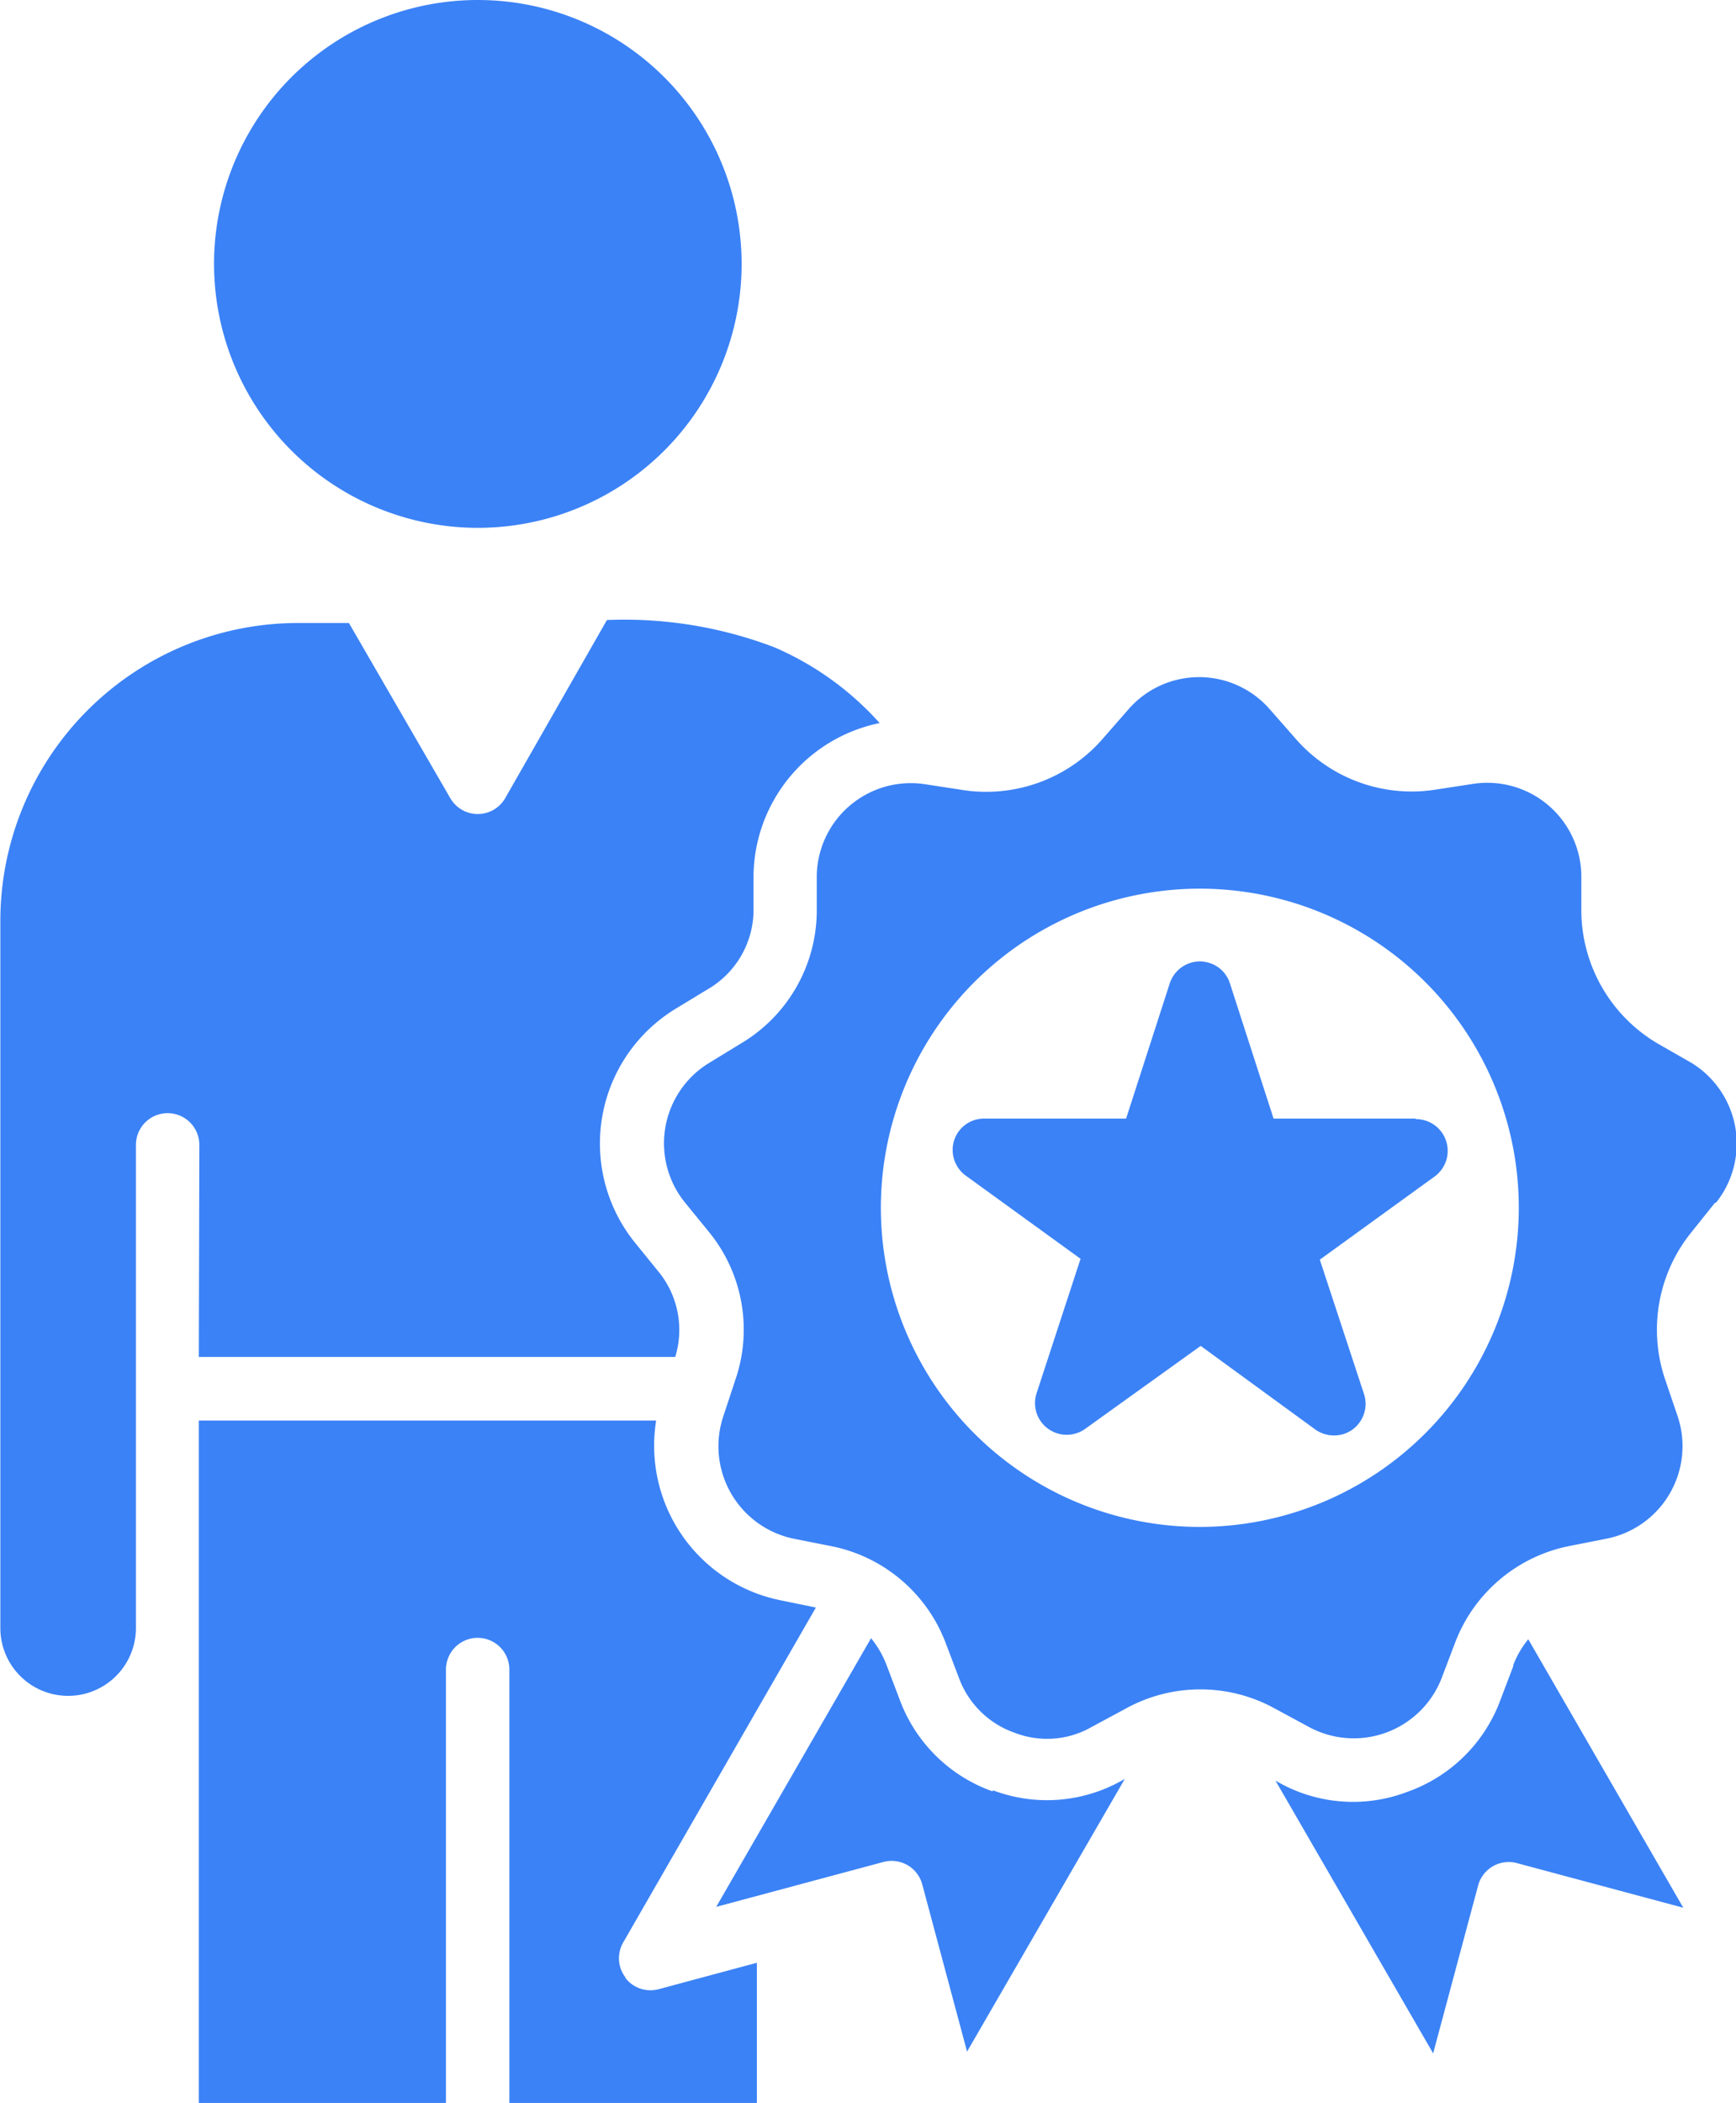 <svg id="expeience" xmlns="http://www.w3.org/2000/svg" xmlns:xlink="http://www.w3.org/1999/xlink" viewBox="0 0 99.11 120"><defs><style>.cls-1{fill:none;}.cls-2{clip-path:url(#clip-path);}.cls-3{fill:#3b82f6;}</style><clipPath id="clip-path" transform="translate(-48.45)"><rect class="cls-1" width="196" height="120"/></clipPath></defs><g class="cls-2"><path class="cls-3" d="M60.67,15.06a15.06,15.06,0,1,1,15,15.06A15.07,15.07,0,0,1,60.67,15.06Zm74.18,80-.76,2a8.78,8.78,0,0,1-5.3,5.19,8.68,8.68,0,0,1-7.41-.58l-.11-.06,9,15.56,2.56-9.55A1.81,1.81,0,0,1,135,106.3l9.55,2.56-8.85-15.32a5.33,5.33,0,0,0-.87,1.51Zm-29.73,7.16A8.78,8.78,0,0,1,99.82,97l-.76-2a5.55,5.55,0,0,0-.88-1.52l-8.84,15.33,9.54-2.56a1.81,1.81,0,0,1,2.22,1.27l2.56,9.55,9-15.55-.12.06a8.73,8.73,0,0,1-7.4.58Zm41.25-33.6-1.32,1.65a8.84,8.84,0,0,0-1.51,8.52l.68,2a5.38,5.38,0,0,1-4,7l-2.07.41a8.81,8.81,0,0,0-6.64,5.57l-.76,2a5.38,5.38,0,0,1-7.6,2.76l-1.85-1a8.82,8.82,0,0,0-8.64,0l-1.86,1a5.11,5.11,0,0,1-4.41.35,5.22,5.22,0,0,1-3.18-3.1l-.76-2a8.82,8.82,0,0,0-6.63-5.57l-2.07-.41a5.39,5.39,0,0,1-4-7l.33-1,0,0,.33-1a8.81,8.81,0,0,0-1.5-8.52L87.54,68.6a5.37,5.37,0,0,1,1.4-7.95l1.8-1.1a8.84,8.84,0,0,0,4.34-7.49l0-2.12a5.37,5.37,0,0,1,6.18-5.19l2.09.32a8.82,8.82,0,0,0,8.13-3l1.4-1.6a5.35,5.35,0,0,1,8.06,0h0l1.39,1.58a8.79,8.79,0,0,0,8.13,3l2.09-.32a5.37,5.37,0,0,1,6.18,5.19l0,2.12a8.85,8.85,0,0,0,4.33,7.49L145,60.64a5.4,5.4,0,0,1,1.41,8Zm-11.21.32A18.21,18.21,0,1,0,117,87.13,18.23,18.23,0,0,0,135.16,68.93Zm-51,43.9a1.8,1.8,0,0,1-.13-2l11-19.11-2-.41a9,9,0,0,1-7.12-10.26H59.8v39H73.91V95.27a1.81,1.81,0,0,1,3.62,0V120H91.66v-8l-5.61,1.51a1.81,1.81,0,0,1-1.9-.65ZM59.8,77.43H87a5.25,5.25,0,0,0-1-4.92l-1.33-1.64a9,9,0,0,1,2.34-13.3l1.81-1.1A5.25,5.25,0,0,0,91.47,52l0-2.11a9,9,0,0,1,7.2-8.63,17.2,17.2,0,0,0-6-4.32,24.05,24.05,0,0,0-9.57-1.56L77.29,45.55a1.81,1.81,0,0,1-3.13,0l-5.79-10h-2.9a17,17,0,0,0-17,17V92.9a3.87,3.87,0,0,0,7.74,0V65.33a1.81,1.81,0,0,1,3.62,0Zm69.46-13.6-8.1,0-2.49-7.71a1.79,1.79,0,0,0-.65-.91,1.87,1.87,0,0,0-1.07-.35,1.82,1.82,0,0,0-1.72,1.26l-2.49,7.71-8.1,0h0a1.79,1.79,0,0,0-1.72,1.25,1.81,1.81,0,0,0,.66,2l6.56,4.75-2.52,7.7a1.81,1.81,0,0,0,2.79,2L117,76.8l6.54,4.77a1.84,1.84,0,0,0,1.07.34,1.78,1.78,0,0,0,1.06-.34,1.81,1.81,0,0,0,.66-2l-2.53-7.69,6.56-4.75a1.81,1.81,0,0,0-1.06-3.27h0Z" transform="translate(-48.45)"/></g></svg>